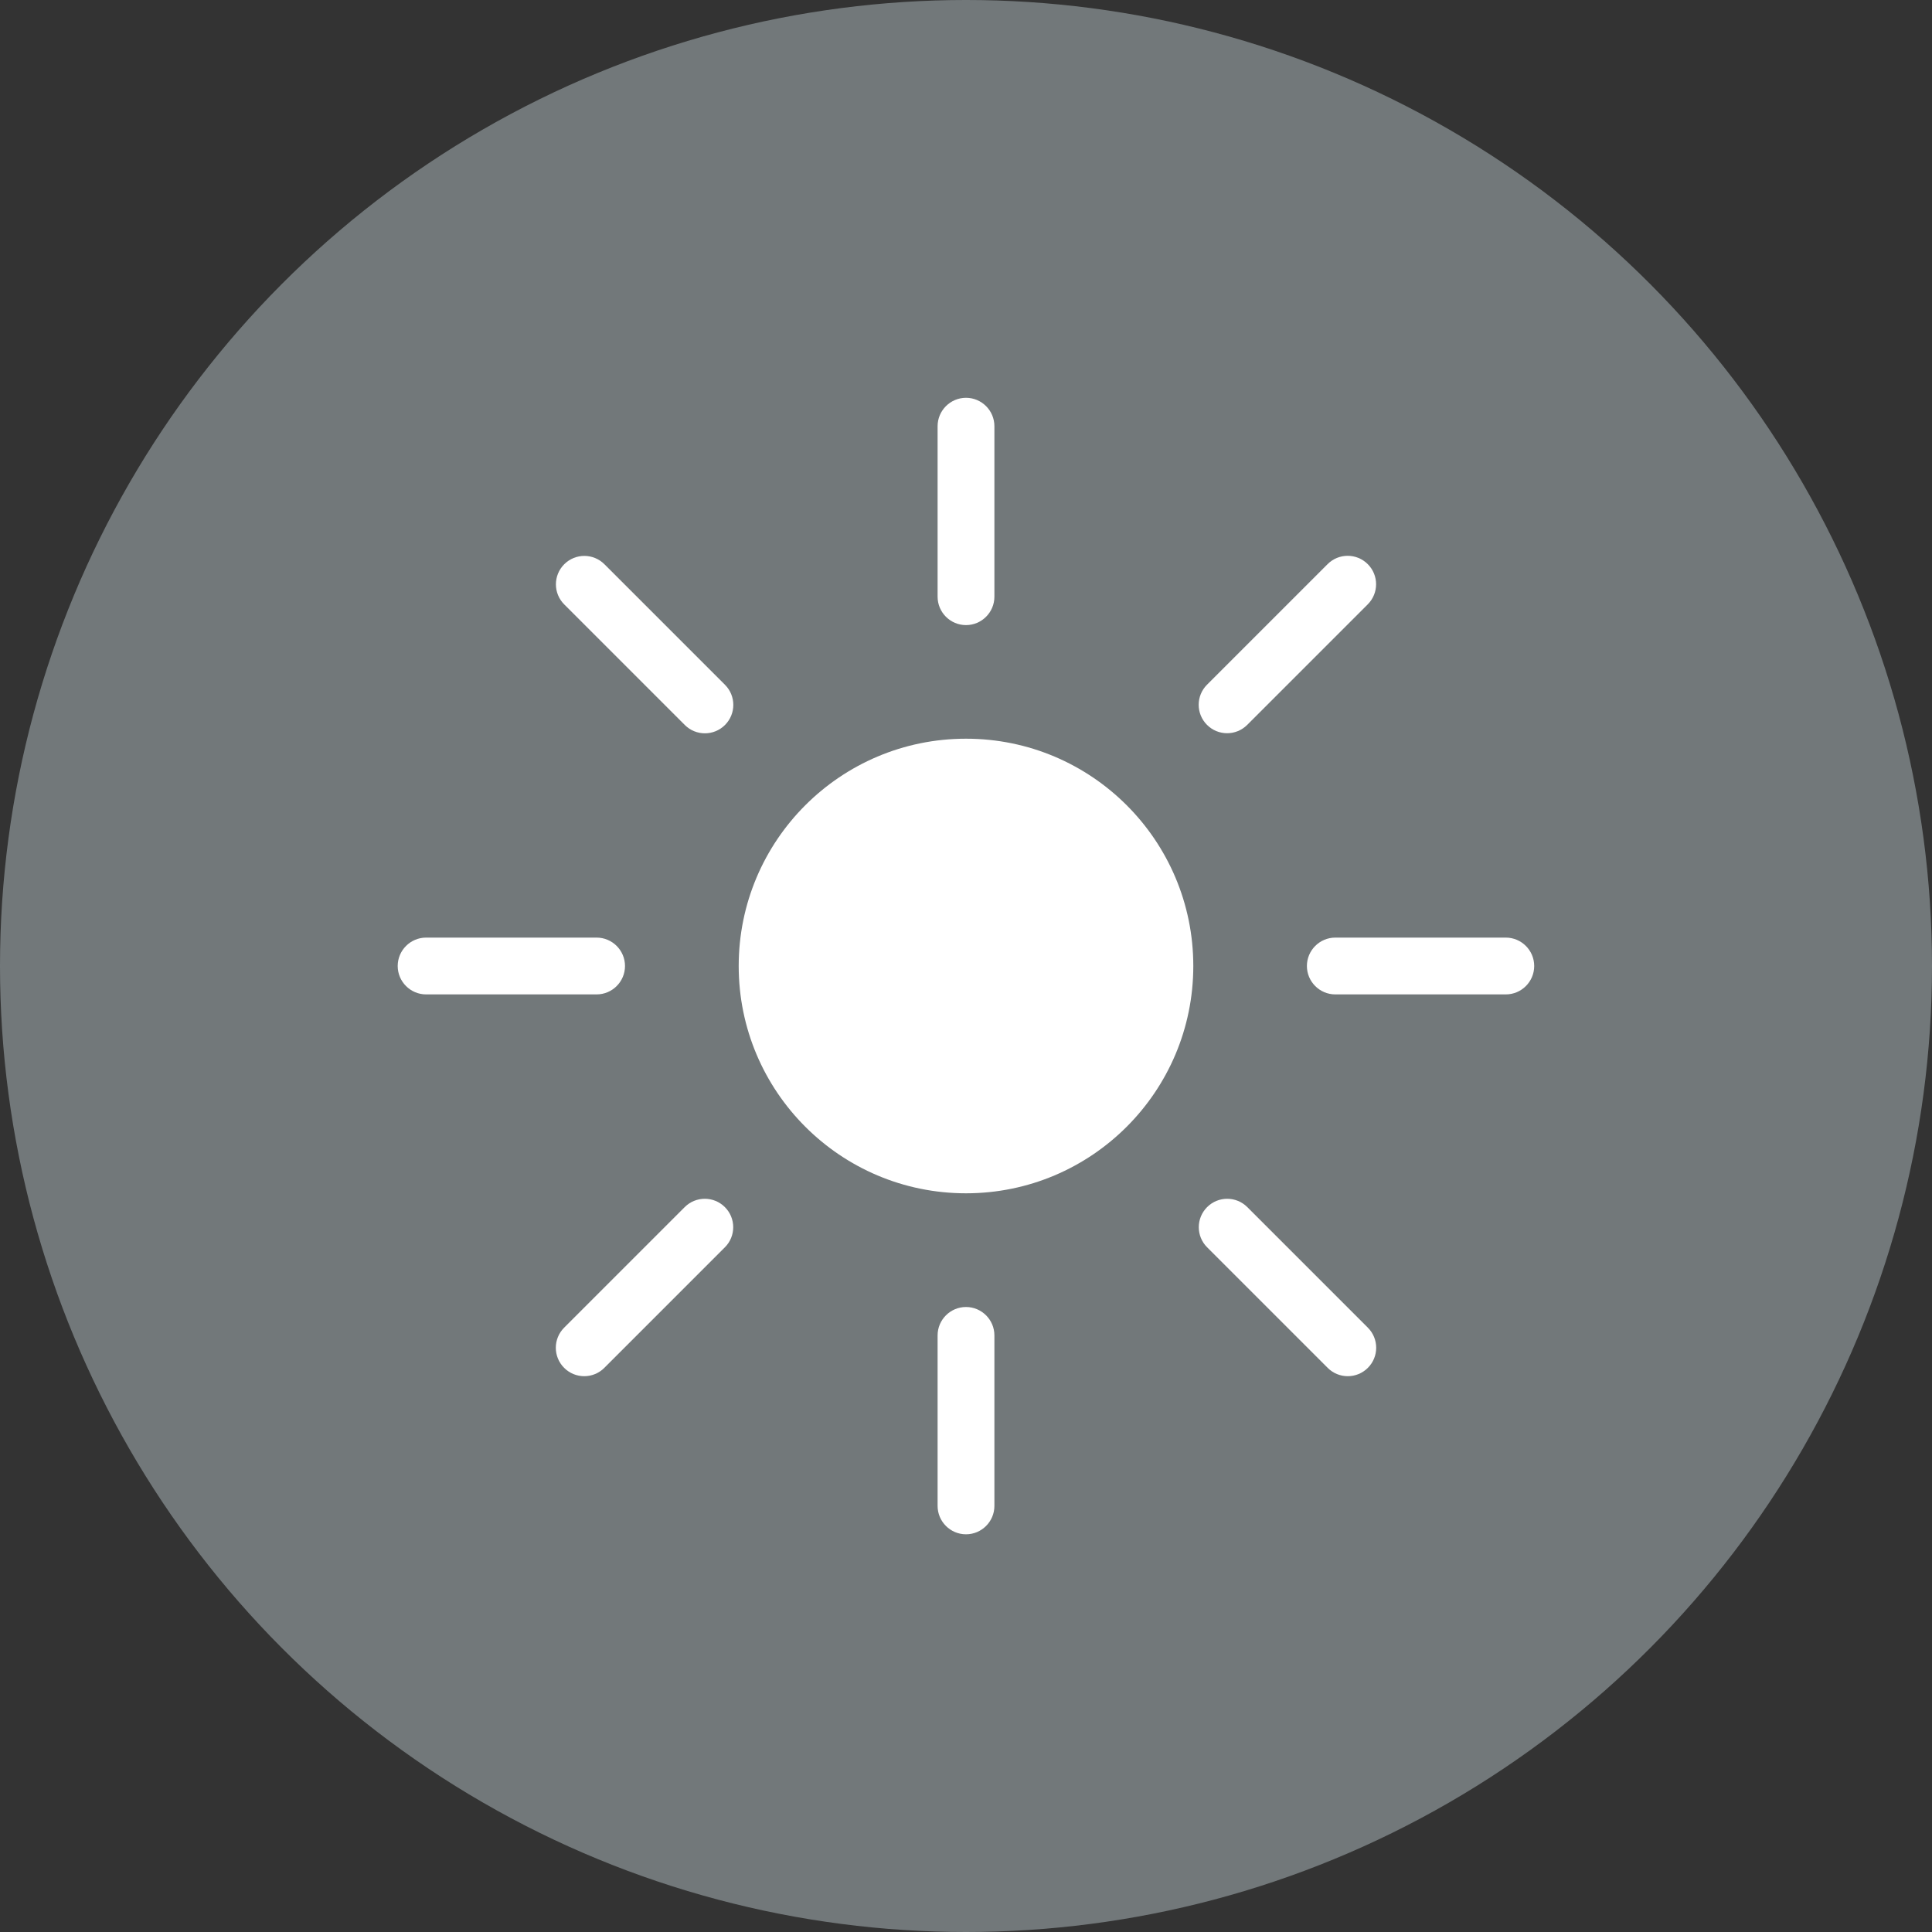 <?xml version="1.0" encoding="UTF-8"?>
<svg id="the-settings-menu-screen-brightness" xmlns="http://www.w3.org/2000/svg" viewBox="0 0 200 200">
  <rect x="0" y="0" width="200" height="200" fill="#333333" stroke="none"/>
  <defs>
    <style>
      .cls-1 {
        fill: #fff;
      }

      .cls-2 {
        fill: #72787a;
      }
    </style>
  </defs>
  <circle class="cls-2" cx="100" cy="100" r="100"/>
  <path class="cls-1" d="M61.76,102.94h-17.65c-1.62,0-2.94-1.32-2.94-2.94s1.32-2.94,2.94-2.94h17.65c1.62,0,2.94,1.32,2.94,2.94s-1.32,2.94-2.94,2.94Z"/>
  <path class="cls-1" d="M155.88,102.94h-17.65c-1.62,0-2.94-1.32-2.94-2.94s1.32-2.94,2.94-2.94h17.65c1.62,0,2.94,1.32,2.94,2.94s-1.32,2.94-2.94,2.94Z"/>
  <path class="cls-1" d="M102.94,138.24v17.65c0,1.62-1.32,2.94-2.94,2.94-1.62,0-2.94-1.32-2.94-2.94v-17.65c0-1.62,1.32-2.94,2.94-2.94,1.62,0,2.94,1.32,2.94,2.94Z"/>
  <path class="cls-1" d="M102.94,44.12v17.65c0,1.62-1.32,2.94-2.94,2.94-1.62,0-2.94-1.32-2.94-2.94v-17.65c0-1.62,1.32-2.94,2.94-2.94,1.62,0,2.94,1.32,2.94,2.94Z"/>
  <path class="cls-1" d="M75.04,129.12l-12.48,12.48c-1.15,1.15-3.01,1.15-4.16,0s-1.15-3.01,0-4.16l12.48-12.48c1.15-1.15,3.01-1.15,4.16,0,1.15,1.15,1.15,3.01,0,4.16Z"/>
  <path class="cls-1" d="M141.59,62.56l-12.48,12.48c-1.15,1.15-3.01,1.15-4.16,0-1.15-1.15-1.15-3.01,0-4.16l12.48-12.48c1.15-1.15,3.01-1.15,4.16,0s1.15,3.01,0,4.16Z"/>
  <path class="cls-1" d="M129.12,124.96l12.48,12.48c1.15,1.15,1.15,3.01,0,4.16-1.15,1.15-3.01,1.15-4.16,0l-12.48-12.48c-1.15-1.15-1.15-3.01,0-4.16,1.15-1.15,3.01-1.15,4.16,0Z"/>
  <path class="cls-1" d="M62.57,58.41l12.48,12.48c1.15,1.15,1.15,3.01,0,4.16-1.15,1.15-3.01,1.15-4.16,0l-12.48-12.48c-1.15-1.15-1.15-3.01,0-4.16s3.01-1.15,4.16,0Z"/>
  <circle class="cls-1" cx="100" cy="100" r="23.53"/>
</svg>
